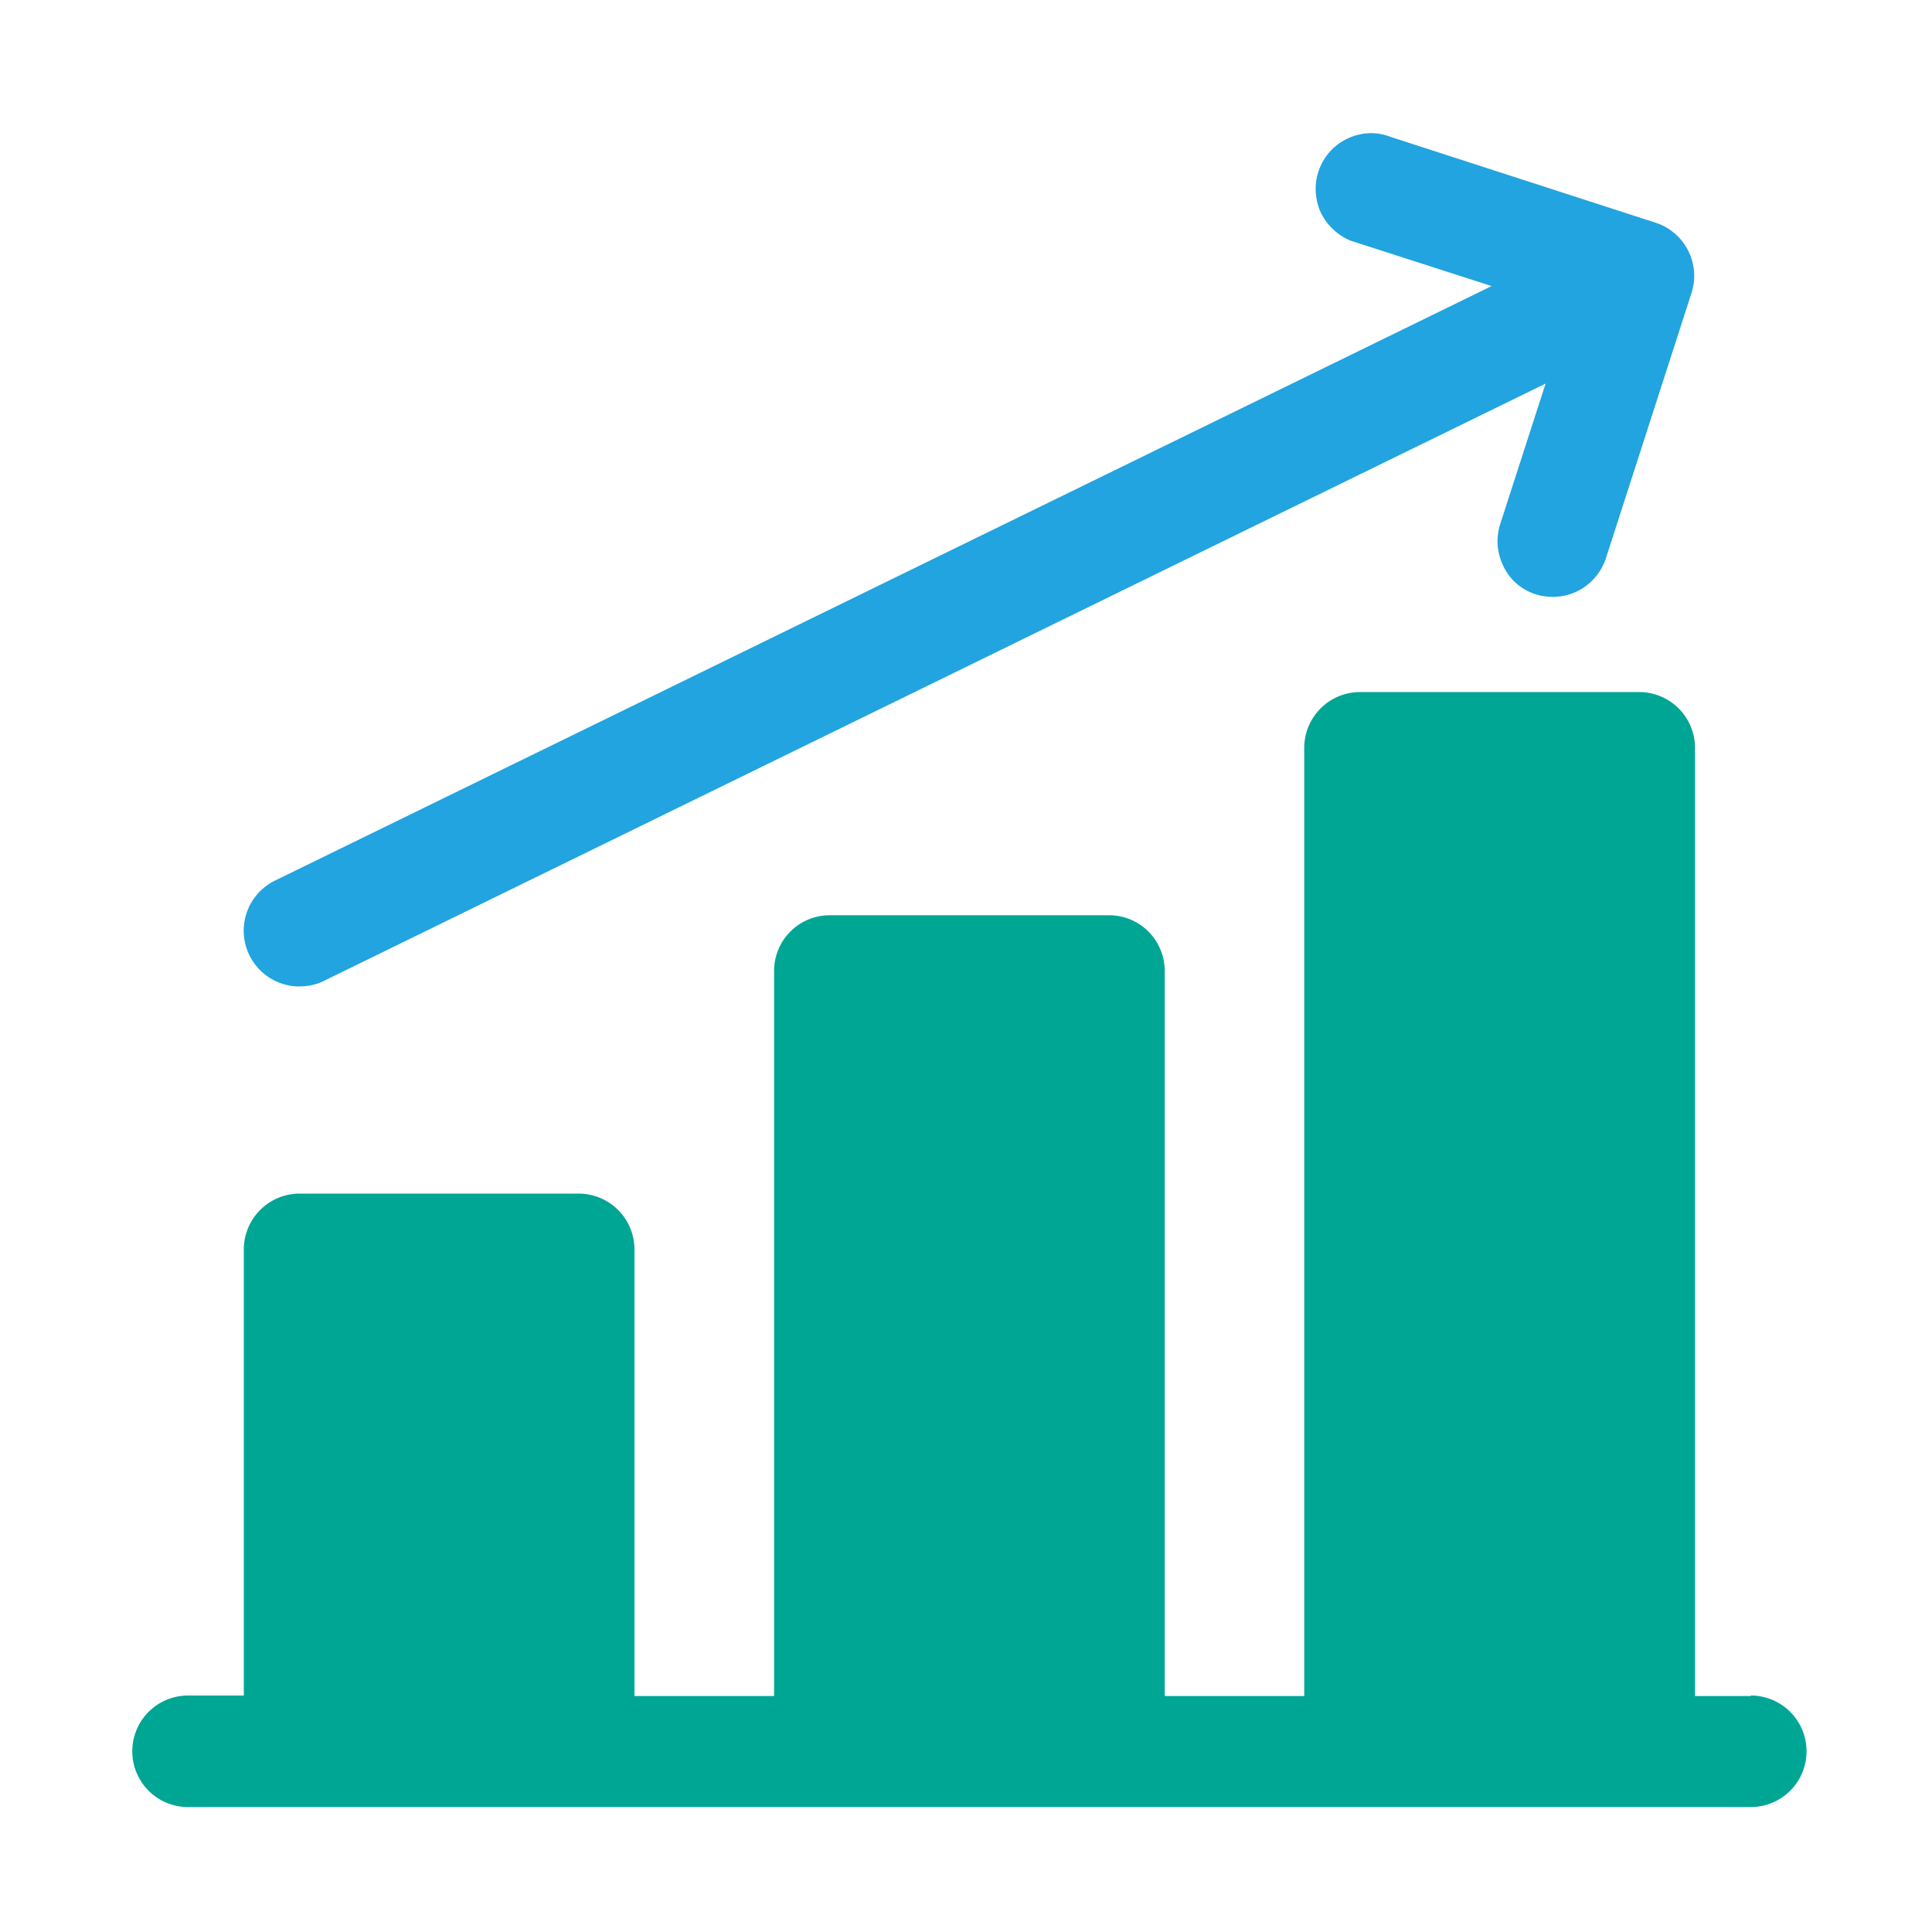 <svg xmlns="http://www.w3.org/2000/svg" xmlns:xlink="http://www.w3.org/1999/xlink" id="Calque_1" data-name="Calque 1" viewBox="0 0 150 150"><defs><style>.cls-1{fill:none;}.cls-2{clip-path:url(#clip-path);}.cls-3{fill:#00a694;}.cls-4{fill:#21a4df;}</style><clipPath id="clip-path"><rect class="cls-1" x="10.26" y="10.34" width="130" height="130"></rect></clipPath></defs><g class="cls-2"><path class="cls-3" d="M135.93,131.68H131.6V58.06a4.34,4.34,0,0,0-4.34-4.33H105.6a4.34,4.34,0,0,0-4.34,4.33v73.62H90.43V75.39a4.37,4.37,0,0,0-1.27-3.07,4.32,4.32,0,0,0-3.06-1.26H64.43a4.32,4.32,0,0,0-4.33,4.33v56.29H49.26V97a4.34,4.34,0,0,0-4.33-4.33H23.26A4.34,4.34,0,0,0,18.93,97v34.64H14.6a4.33,4.33,0,1,0,0,8.66H135.93a4.33,4.33,0,0,0,0-8.66Z"></path><path class="cls-4" d="M23.26,76.58a4.16,4.16,0,0,0,1.9-.43L120,29.78l-3.52,10.9a4.39,4.39,0,0,0-.2,1.68,4.62,4.62,0,0,0,.46,1.63,4.23,4.23,0,0,0,1,1.32,4.51,4.51,0,0,0,1.48.83,4.61,4.61,0,0,0,1.33.2,4.31,4.31,0,0,0,2.55-.82,4.41,4.41,0,0,0,1.58-2.17l6.65-20.61a4.34,4.34,0,0,0-2.79-5.45h0L108,10.64a4.28,4.28,0,0,0-1.66-.3,4.38,4.38,0,0,0-3,1.34,4.28,4.28,0,0,0-.9,1.43,4.13,4.13,0,0,0-.29,1.66,4.45,4.45,0,0,0,.36,1.65,4.34,4.34,0,0,0,1,1.39,4.23,4.23,0,0,0,1.42.9l.47.15,10.41,3.35L21.37,68.36a4.33,4.33,0,0,0-.81,7.29,4.34,4.34,0,0,0,2.7.94Z"></path></g></svg>